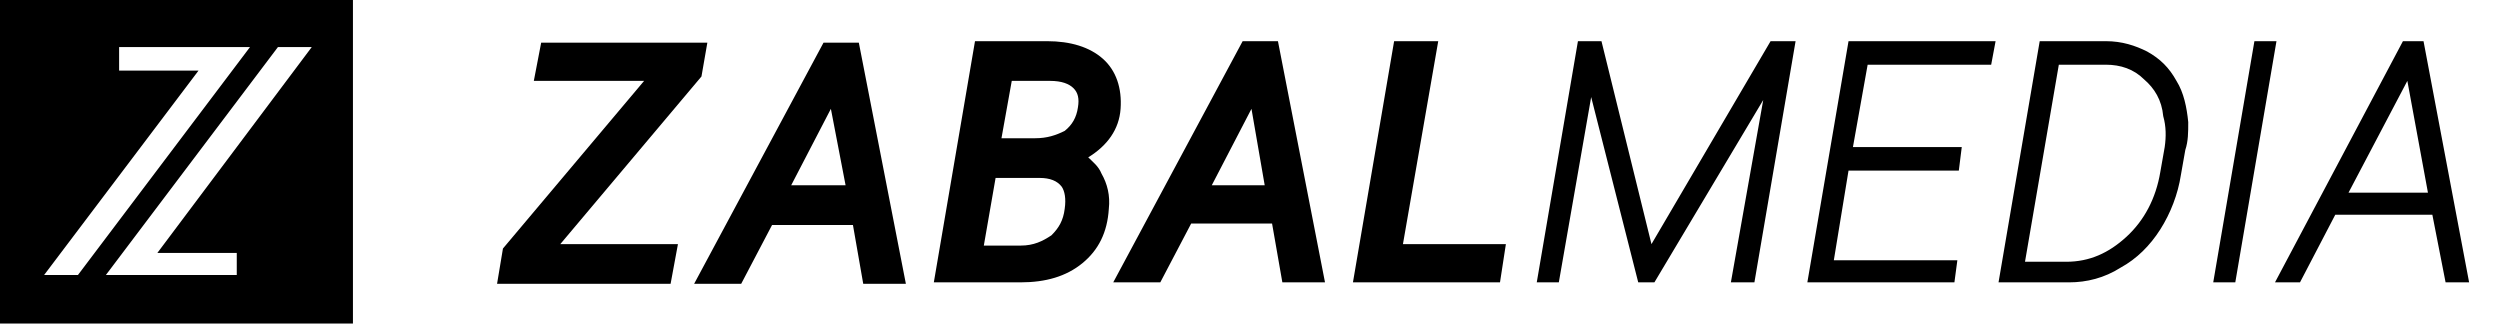 <svg xmlns="http://www.w3.org/2000/svg" width="170" height="22" fill="none"><path fill="#000" d="M86.9 2.8h-2.4l-8.8 16.4h3.2l2.1-4h5.5l.7 4h2.9L86.9 2.8Zm-.9 9.8h-3.6l2.7-5.2.9 5.2ZM47.7 5.2l-9.6 11.4h8l-.5 2.7H33.8l.4-2.4 9.6-11.4h-7.5l.5-2.6h11.3l-.4 2.3Zm10.7-2.3H56l-8.8 16.4h3.2l2.1-4H58l.7 4h2.9L58.4 2.9Zm-.9 9.7h-3.7l2.7-5.2 1 5.2Zm18.7-5.2C76.3 6 75.9 4.8 75 4c-.9-.8-2.2-1.2-3.8-1.2h-4.9l-2.8 16.4h5.9c1.7 0 3.1-.4 4.2-1.3s1.7-2.1 1.8-3.7c.1-.9-.1-1.7-.5-2.4-.2-.5-.6-.8-.9-1.1 1.3-.8 2.1-1.9 2.2-3.3Zm-5.8 2h-2.3l.7-3.9h2.6c.8 0 1.3.2 1.6.5.3.3.4.7.3 1.3-.1.7-.4 1.2-.9 1.6-.6.3-1.2.5-2 .5Zm2 4.8c-.1.8-.4 1.3-.9 1.8-.6.4-1.2.7-2.1.7h-2.5l.8-4.6h3c.7 0 1.2.2 1.5.6.2.3.3.8.2 1.5Zm30 2.4-.4 2.6H92l2.8-16.4h3l-2.4 13.8h7Zm19.7-13.8-2.8 16.4h-1.6l2.2-12.4-7.4 12.4h-1.1l-3.2-12.6-2.2 12.6h-1.5l2.8-16.4h1.6l3.4 13.8 8.1-13.8h1.7Zm4.9 1.6-1 5.6h7.4l-.2 1.6h-7.5l-1 6.1h8.4l-.2 1.5h-10l2.8-16.4h10l-.3 1.6H127Zm21.8 3.9c-.1-1-.3-2-.8-2.8-.5-.9-1.1-1.5-2-2-.8-.4-1.7-.7-2.8-.7h-4.5l-2.8 16.4h4.8c1.2 0 2.4-.3 3.5-1 1.1-.6 2-1.5 2.7-2.6.7-1.1 1.2-2.4 1.4-3.7l.3-1.7c.2-.6.2-1.2.2-1.9Zm-1.6 1.7-.3 1.7c-.3 1.8-1.1 3.3-2.3 4.4-1.2 1.1-2.5 1.7-4.1 1.7h-2.8L140 4.4h3.2c1 0 1.9.3 2.6 1 .7.6 1.2 1.4 1.3 2.5.2.7.2 1.4.1 2.1Zm7.6-7.2L152 19.2h-1.5l2.8-16.4h1.5Zm10 0h-1.4l-8.7 16.4h1.7l2.4-4.6h6.6l.9 4.6h1.6l-3.1-16.4Zm-5.1 10.3 4-7.6 1.4 7.6h-5.4ZM0 0v22h24V0H0Zm3 18.7L13.5 4.8H8.1V3.2H17L5.3 18.7H3Zm13.1-1.5v1.5H7.2L18.9 3.2h2.3l-10.5 14h5.4Z"/></svg>